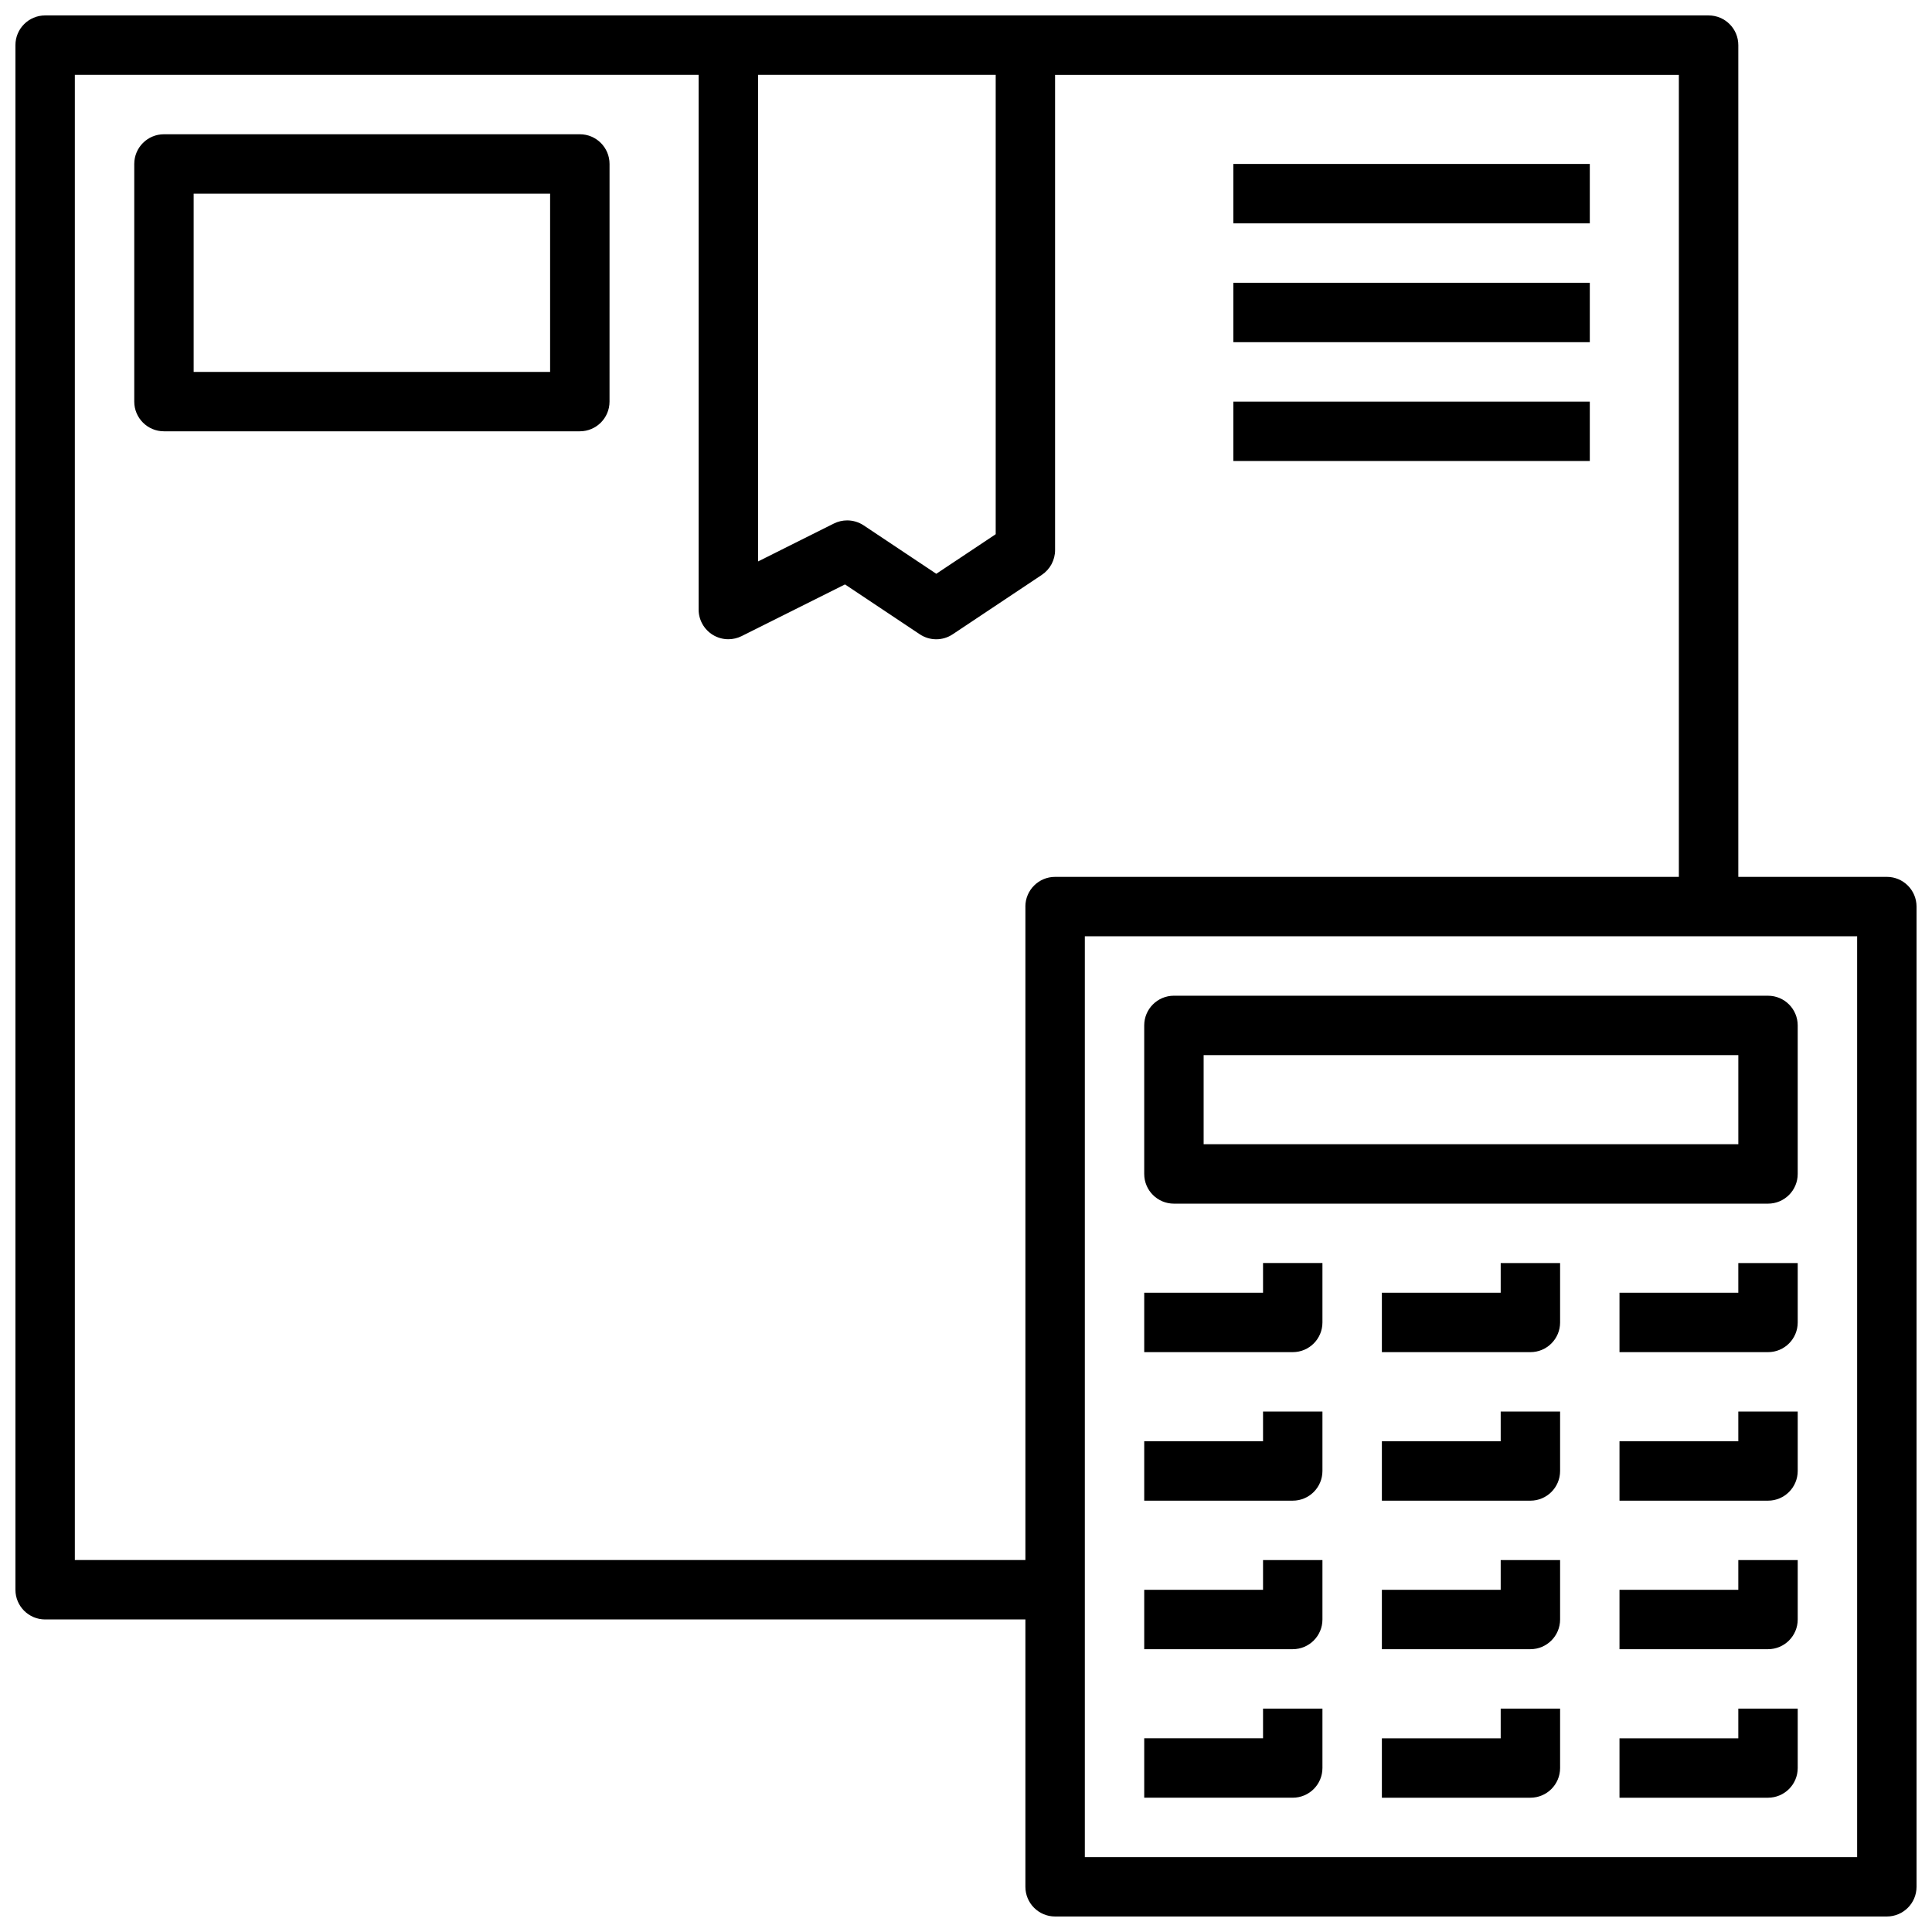 <?xml version="1.0" encoding="UTF-8"?>
<!-- Uploaded to: ICON Repo, www.svgrepo.com, Generator: ICON Repo Mixer Tools -->
<svg width="800px" height="800px" version="1.1" viewBox="144 144 512 512" xmlns="http://www.w3.org/2000/svg">
 <defs>
  <clipPath id="a">
   <path d="m148.09 148.09h503.81v503.81h-503.81z"/>
  </clipPath>
 </defs>
 <path d="m297.66 179.58h-110.21c-4.344 0-7.871 3.519-7.871 7.871v62.977c0 4.352 3.527 7.871 7.871 7.871h110.21c4.344 0 7.871-3.519 7.871-7.871l0.004-62.977c0-4.352-3.527-7.871-7.871-7.871zm-7.875 62.977h-94.465v-47.234h94.465z"/>
 <path d="m470.85 218.94h94.465v15.742h-94.465z"/>
 <path d="m470.85 187.45h94.465v15.742h-94.465z"/>
 <path d="m470.85 250.43h94.465v15.742h-94.465z"/>
 <g clip-path="url(#a)">
  <path d="m644.03 376.38h-39.359v-220.42c0-4.352-3.527-7.871-7.871-7.871h-440.84c-4.344 0-7.871 3.519-7.871 7.871v409.34c0 4.352 3.527 7.871 7.871 7.871h259.78v70.848c0 4.352 3.527 7.871 7.871 7.871h220.42c4.344 0 7.871-3.519 7.871-7.871v-259.77c0-4.352-3.527-7.871-7.871-7.871zm-236.16-212.55v121.74l-15.742 10.492-19.246-12.832c-1.316-0.871-2.844-1.32-4.371-1.32-1.203 0-2.41 0.277-3.519 0.828l-20.098 10.051v-128.96zm7.871 220.42v173.18h-251.91v-393.6h165.31v141.7c0 2.731 1.418 5.258 3.731 6.699 1.27 0.781 2.703 1.176 4.144 1.176 1.203 0 2.41-0.277 3.519-0.828l27.402-13.699 19.812 13.211c2.644 1.77 6.086 1.77 8.73 0l23.617-15.742c2.195-1.473 3.508-3.93 3.508-6.559v-125.95h165.31v212.54l-165.31 0.004c-4.344 0-7.871 3.519-7.871 7.871zm220.42 251.91h-204.67v-244.04h204.67z"/>
 </g>
 <path d="m455.1 462.98h157.44c4.344 0 7.871-3.519 7.871-7.871v-39.359c0-4.352-3.527-7.871-7.871-7.871l-157.44-0.004c-4.344 0-7.871 3.519-7.871 7.871v39.359c0 4.356 3.527 7.875 7.871 7.875zm7.875-39.363h141.7v23.617h-141.7z"/>
 <path d="m494.46 494.46v-15.742h-15.742v7.871h-31.488v15.742h39.359c4.348 0.004 7.871-3.516 7.871-7.871z"/>
 <path d="m541.7 486.59h-31.488v15.742h39.359c4.344 0 7.871-3.519 7.871-7.871v-15.742h-15.742z"/>
 <path d="m604.67 486.59h-31.488v15.742h39.359c4.344 0 7.871-3.519 7.871-7.871v-15.742h-15.742z"/>
 <path d="m494.46 533.82v-15.742h-15.742v7.871h-31.488v15.742h39.359c4.348 0 7.871-3.519 7.871-7.871z"/>
 <path d="m541.7 525.95h-31.488v15.742h39.359c4.344 0 7.871-3.519 7.871-7.871v-15.742h-15.742z"/>
 <path d="m604.67 525.95h-31.488v15.742h39.359c4.344 0 7.871-3.519 7.871-7.871v-15.742h-15.742z"/>
 <path d="m494.46 573.18v-15.742h-15.742v7.871h-31.488v15.742h39.359c4.348 0 7.871-3.519 7.871-7.871z"/>
 <path d="m541.7 565.31h-31.488v15.742h39.359c4.344 0 7.871-3.519 7.871-7.871v-15.742h-15.742z"/>
 <path d="m604.67 565.31h-31.488v15.742h39.359c4.344 0 7.871-3.519 7.871-7.871v-15.742h-15.742z"/>
 <path d="m494.46 612.54v-15.742h-15.742v7.871h-31.488v15.742h39.359c4.348 0 7.871-3.519 7.871-7.871z"/>
 <path d="m541.7 604.67h-31.488v15.742h39.359c4.344 0 7.871-3.519 7.871-7.871v-15.742h-15.742z"/>
 <path d="m604.67 604.67h-31.488v15.742h39.359c4.344 0 7.871-3.519 7.871-7.871v-15.742h-15.742z"/>
</svg>